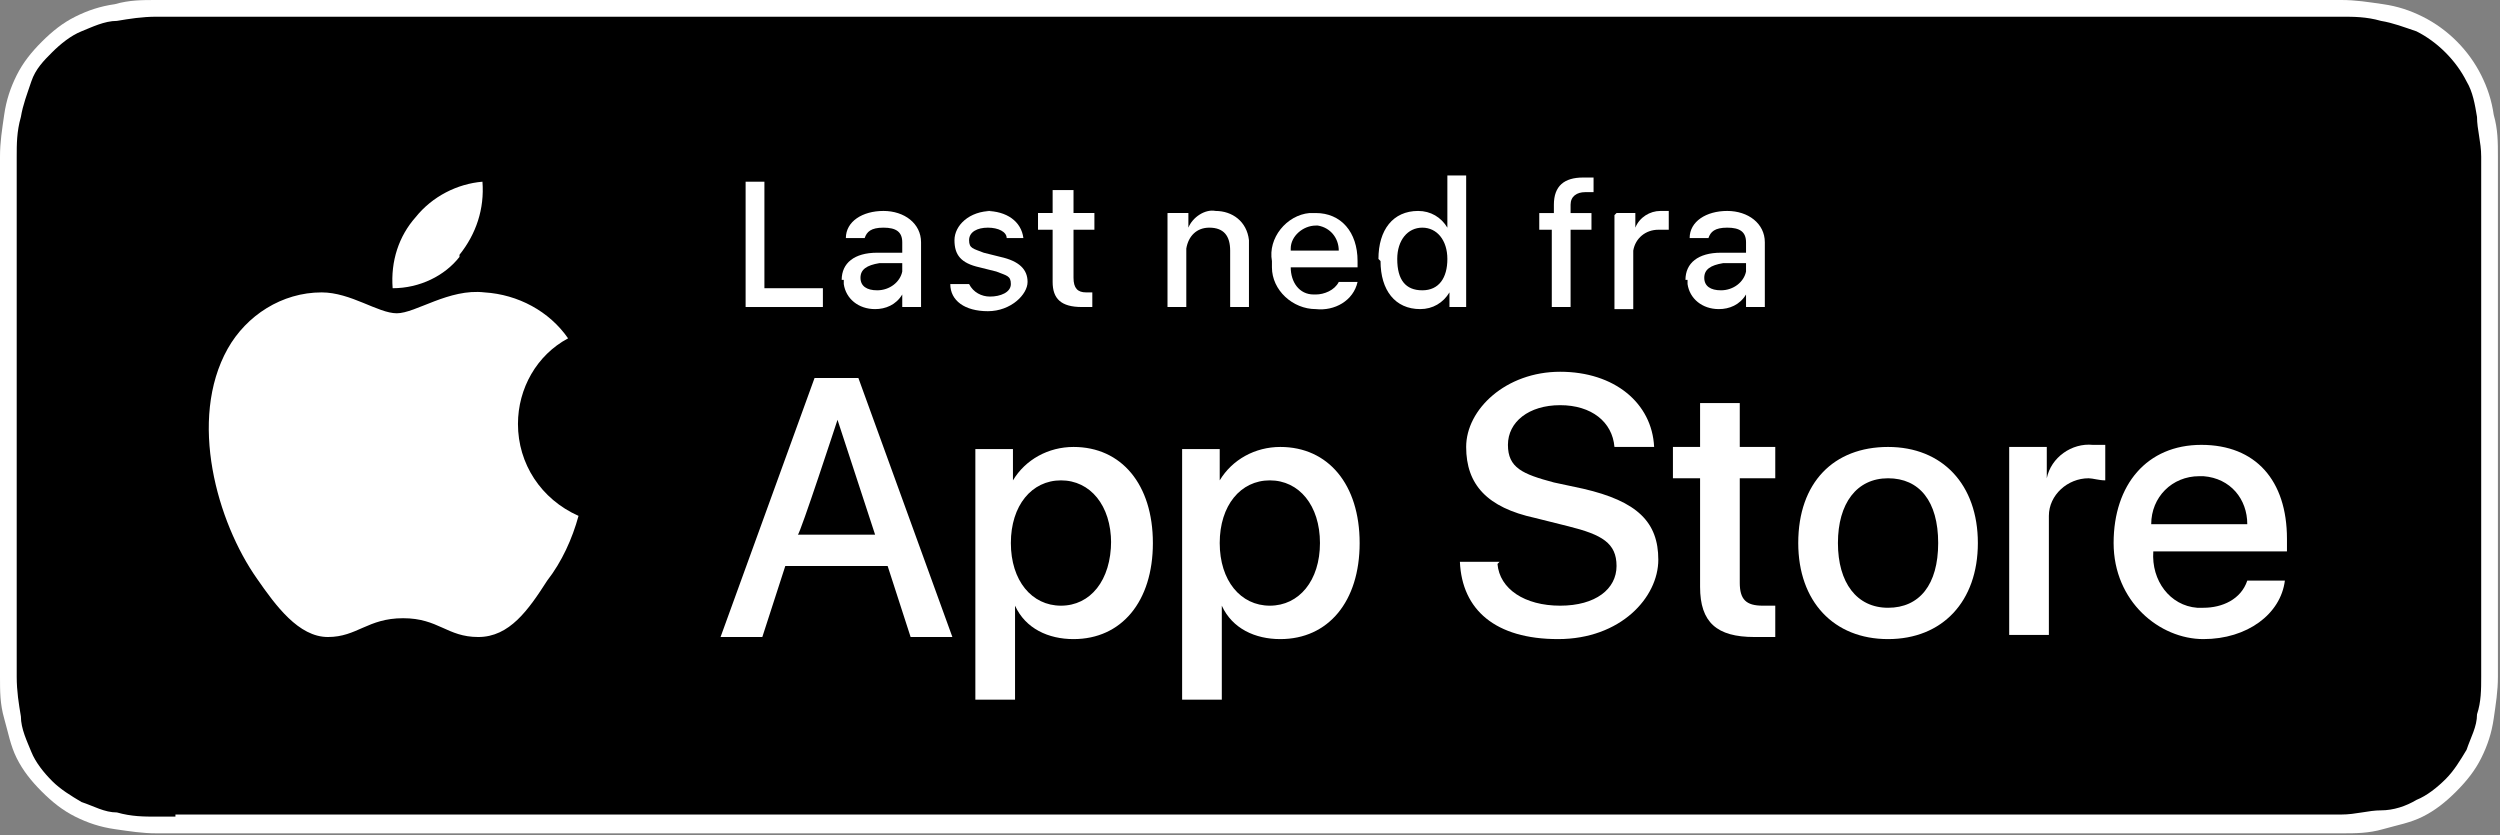 <?xml version="1.0" encoding="UTF-8"?>
<svg xmlns="http://www.w3.org/2000/svg" version="1.1" viewBox="0 0 119.7 40">
  <rect x="0" y="0" width="119.7" height="40" fill="#808080" stroke="none"/>
  <defs>
    <style>
      .cls-1 {
        fill: #fff;
      }
    </style>
  </defs>
  <!-- Generator: Adobe Illustrator 28.7.10, SVG Export Plug-In . SVG Version: 1.2.0 Build 236)  -->
  <g>
    <g id="livetype">
      <g>
        <g>
          <path class="cls-1" d="M110.1,0H8.4c-.3,0-.6,0-.9,0-.7,0-1.3,0-2,.2-.7.1-1.3.3-1.9.6s-1.1.7-1.6,1.2c-.5.5-.9,1-1.2,1.6-.3.6-.5,1.2-.6,1.9-.1.7-.2,1.3-.2,2s0,.6,0,.9v23.1c0,.3,0,.6,0,.9,0,.7,0,1.3.2,2s.3,1.3.6,1.9c.3.6.7,1.1,1.2,1.6.5.5,1,.9,1.6,1.2.6.3,1.2.5,1.9.6.7.1,1.3.2,2,.2.3,0,.6,0,.9,0h102.8c.3,0,.6,0,.9,0,.7,0,1.3,0,2-.2s1.3-.3,1.9-.6c.6-.3,1.1-.7,1.6-1.2.5-.5.9-1,1.2-1.6.3-.6.5-1.2.6-1.9s.2-1.3.2-2V7.5c0-.7,0-1.3-.2-2-.1-.7-.3-1.3-.6-1.9-.6-1.2-1.6-2.2-2.8-2.8-.6-.3-1.2-.5-1.9-.6-.7-.1-1.3-.2-2-.2-.3,0-.6,0-.9,0h-1.1Z"/>
          <path d="M8.4,39.1c-.3,0-.6,0-.9,0-.6,0-1.2,0-1.9-.2-.6,0-1.1-.3-1.7-.5-.5-.3-1-.6-1.4-1s-.8-.9-1-1.4-.5-1.1-.5-1.7c-.1-.6-.2-1.2-.2-1.9,0-.2,0-.9,0-.9V8.4s0-.7,0-.9c0-.6,0-1.2.2-1.9.1-.6.3-1.1.5-1.7s.6-1,1-1.4c.4-.4.9-.8,1.4-1s1.1-.5,1.7-.5c.6-.1,1.2-.2,1.9-.2h103.7s.9,0,.9,0c.6,0,1.2,0,1.9.2.6.1,1.1.3,1.7.5,1,.5,1.9,1.4,2.4,2.4.3.5.4,1.1.5,1.7,0,.6.2,1.2.2,1.9v24.9c0,.6,0,1.2-.2,1.8,0,.6-.3,1.1-.5,1.7-.3.5-.6,1-1,1.4-.4.4-.9.8-1.4,1-.5.3-1.1.5-1.7.5-.6,0-1.2.2-1.9.2s-.6,0-.9,0H8.4h0Z"/>
        </g>
        <g id="_Group_">
          <g id="_Group_2">
            <g id="_Group_3">
              <path id="_Path_" class="cls-1" d="M24.8,20.3c0-1.7.9-3.3,2.4-4.1-.9-1.3-2.4-2.1-4-2.2-1.7-.2-3.3,1-4.2,1s-2.2-1-3.6-1c-1.9,0-3.6,1.1-4.5,2.7-1.9,3.4-.5,8.3,1.4,11,.9,1.3,2,2.8,3.4,2.8,1.4,0,1.9-.9,3.6-.9s2.1.9,3.6.9c1.5,0,2.4-1.3,3.3-2.7.7-.9,1.2-2,1.5-3.1-1.8-.8-2.9-2.5-2.9-4.4h0Z"/>
              <path id="_Path_2" class="cls-1" d="M22,12.2c.8-1,1.2-2.2,1.1-3.5-1.2.1-2.4.7-3.2,1.7-.8.9-1.2,2.1-1.1,3.4,1.3,0,2.5-.6,3.2-1.5Z"/>
            </g>
          </g>
          <g>
            <path class="cls-1" d="M42.3,27.1h-4.7l-1.1,3.4h-2l4.5-12.4h2.1l4.5,12.4h-2l-1.1-3.4h0ZM38.1,25.6h3.8l-1.8-5.5h0s-1.8,5.5-1.9,5.5Z"/>
            <path class="cls-1" d="M55.2,26c0,2.8-1.5,4.6-3.8,4.6-1.2,0-2.3-.5-2.8-1.6h0v4.5h-1.9v-12h1.8v1.5h0c.6-1,1.7-1.6,2.9-1.6,2.3,0,3.8,1.8,3.8,4.6h0ZM53.2,26c0-1.8-1-3-2.4-3s-2.4,1.2-2.4,3,1,3,2.4,3,2.4-1.2,2.4-3.1Z"/>
            <path class="cls-1" d="M65.1,26c0,2.8-1.5,4.6-3.8,4.6-1.2,0-2.3-.5-2.8-1.6h0v4.5h-1.9v-12h1.8v1.5h0c.6-1,1.7-1.6,2.9-1.6,2.3,0,3.8,1.8,3.8,4.6h0ZM63.2,26c0-1.8-1-3-2.4-3s-2.4,1.2-2.4,3,1,3,2.4,3,2.4-1.2,2.4-3h0Z"/>
            <path class="cls-1" d="M71.7,27c.1,1.2,1.3,2,3,2s2.7-.8,2.7-1.9-.7-1.5-2.3-1.9l-1.6-.4c-2.3-.5-3.3-1.6-3.3-3.4s1.9-3.6,4.5-3.6,4.4,1.5,4.5,3.6h-1.9c-.1-1.2-1.1-2-2.6-2s-2.5.8-2.5,1.9.7,1.4,2.2,1.8l1.4.3c2.6.6,3.6,1.6,3.6,3.4s-1.8,3.8-4.8,3.8-4.6-1.4-4.7-3.7h1.9,0Z"/>
            <path class="cls-1" d="M83.3,19.3v2.1h1.7v1.5h-1.7v5c0,.8.3,1.1,1.1,1.1s.4,0,.6,0v1.5c-.3,0-.7,0-1,0-1.8,0-2.6-.7-2.6-2.4v-5.2h-1.3v-1.5h1.3v-2.1h1.9Z"/>
            <path class="cls-1" d="M86.1,26c0-2.9,1.7-4.6,4.3-4.6s4.3,1.8,4.3,4.6-1.7,4.6-4.3,4.6-4.3-1.8-4.3-4.6ZM92.8,26c0-2-.9-3.1-2.4-3.1s-2.4,1.2-2.4,3.1.9,3.1,2.4,3.1,2.4-1.1,2.4-3.1h0Z"/>
            <path class="cls-1" d="M96.2,21.4h1.8v1.5h0c.2-1,1.2-1.7,2.2-1.6.2,0,.4,0,.6,0v1.7c-.3,0-.6-.1-.8-.1-1,0-1.9.8-1.9,1.8,0,.1,0,.2,0,.3v5.4h-1.9v-9h0Z"/>
            <path class="cls-1" d="M109.4,27.8c-.2,1.6-1.8,2.8-3.9,2.8s-4.3-1.8-4.3-4.6,1.6-4.7,4.2-4.7,4.1,1.7,4.1,4.5v.6h-6.4c-.1,1.4.8,2.6,2.1,2.7,0,0,.2,0,.3,0,.9,0,1.8-.4,2.1-1.3h1.8ZM103.1,25.1h4.5c0-1.2-.8-2.2-2.1-2.3h-.2c-1.3,0-2.3,1-2.3,2.3h0s0,0,0,0Z"/>
          </g>
        </g>
      </g>
      <g id="_Group_4">
        <g>
          <path class="cls-1" d="M39.4,14.7h-3.7v-6h.9v5.1h2.8v.9h0Z"/>
          <path class="cls-1" d="M40.3,13.4c0-.8.6-1.3,1.7-1.3h1.2v-.5c0-.5-.3-.7-.9-.7s-.8.2-.9.5h-.9c0-.8.8-1.3,1.8-1.3s1.8.6,1.8,1.5v3.1h-.9v-.6h0c-.3.5-.8.7-1.3.7-.8,0-1.4-.5-1.5-1.2h0c0-.1,0-.2,0-.2ZM43.2,13v-.4h-1.1c-.6.1-.9.3-.9.7s.3.6.8.6c.6,0,1.1-.4,1.2-.9h0s0,0,0,0Z"/>
          <path class="cls-1" d="M47.2,10.1c1,0,1.7.5,1.8,1.3h-.8c0-.3-.4-.5-.9-.5s-.9.2-.9.6.2.4.7.6l.8.2c.9.2,1.3.6,1.3,1.2s-.8,1.4-1.9,1.4-1.8-.5-1.8-1.3h.9c.2.4.6.6,1,.6.5,0,1-.2,1-.6s-.2-.4-.7-.6l-.8-.2c-.9-.2-1.2-.6-1.2-1.3s.7-1.4,1.8-1.4h0Z"/>
          <path class="cls-1" d="M51.4,9.1v1.1h1v.8h-1v2.3c0,.5.2.7.6.7s.2,0,.3,0v.7c-.2,0-.3,0-.5,0-1,0-1.4-.4-1.4-1.2v-2.5h-.7v-.8h.7v-1.1h.9,0Z"/>
          <path class="cls-1" d="M56,10.2h.9v.7h0c.2-.5.8-.9,1.3-.8.8,0,1.5.5,1.6,1.4,0,.1,0,.2,0,.3v2.9h-.9v-2.7c0-.7-.3-1.1-1-1.1-.6,0-1,.4-1.1,1v2.8h-.9v-4.5Z"/>
          <path class="cls-1" d="M65,13.5c-.2.9-1.1,1.4-2,1.3-1.1,0-2.1-.9-2.1-2,0-.1,0-.2,0-.3-.2-1.1.7-2.2,1.8-2.3,0,0,.2,0,.3,0,1.2,0,2,.9,2,2.3v.3h-3.2c0,.7.4,1.3,1.1,1.3h.1c.4,0,.9-.2,1.1-.6,0,0,.9,0,.9,0ZM61.8,12h2.3c0-.6-.4-1.1-1-1.2h-.1c-.6,0-1.2.5-1.2,1.1h0s0,0,0,0Z"/>
          <path class="cls-1" d="M66,12.4c0-1.4.7-2.3,1.9-2.3.6,0,1.1.3,1.4.8h0v-2.5h.9v6.3h-.8v-.7h0c-.3.5-.8.8-1.4.8-1.2,0-1.9-.9-1.9-2.3h0ZM66.9,12.4c0,1,.4,1.5,1.2,1.5s1.2-.6,1.2-1.5-.5-1.5-1.2-1.5-1.2.6-1.2,1.5h0Z"/>
          <path class="cls-1" d="M74.4,11h-.7v-.8h.7v-.4c0-.9.5-1.3,1.4-1.3s.3,0,.5,0v.7c-.1,0-.3,0-.4,0-.4,0-.7.2-.7.6v.4h1v.8h-1v3.7h-.9s0-3.7,0-3.7Z"/>
          <path class="cls-1" d="M77.4,10.2h.9v.7h0c.2-.5.7-.8,1.2-.8.1,0,.3,0,.4,0v.9c-.2,0-.3,0-.5,0-.6,0-1.1.4-1.2,1h0v2.8h-.9v-4.5h0Z"/>
          <path class="cls-1" d="M80.7,13.4c0-.8.6-1.3,1.7-1.3h1.2v-.5c0-.5-.3-.7-.9-.7s-.8.2-.9.5h-.9c0-.8.8-1.3,1.8-1.3s1.8.6,1.8,1.5v3.1h-.9v-.6h0c-.3.5-.8.7-1.3.7-.8,0-1.4-.5-1.5-1.2h0c0-.1,0-.2,0-.2ZM83.6,13v-.4h-1.1c-.6.1-.9.3-.9.7s.3.6.8.6c.6,0,1.1-.4,1.2-.9h0s0,0,0,0Z"/>
        </g>
      </g>
    </g>
  </g>
</svg>